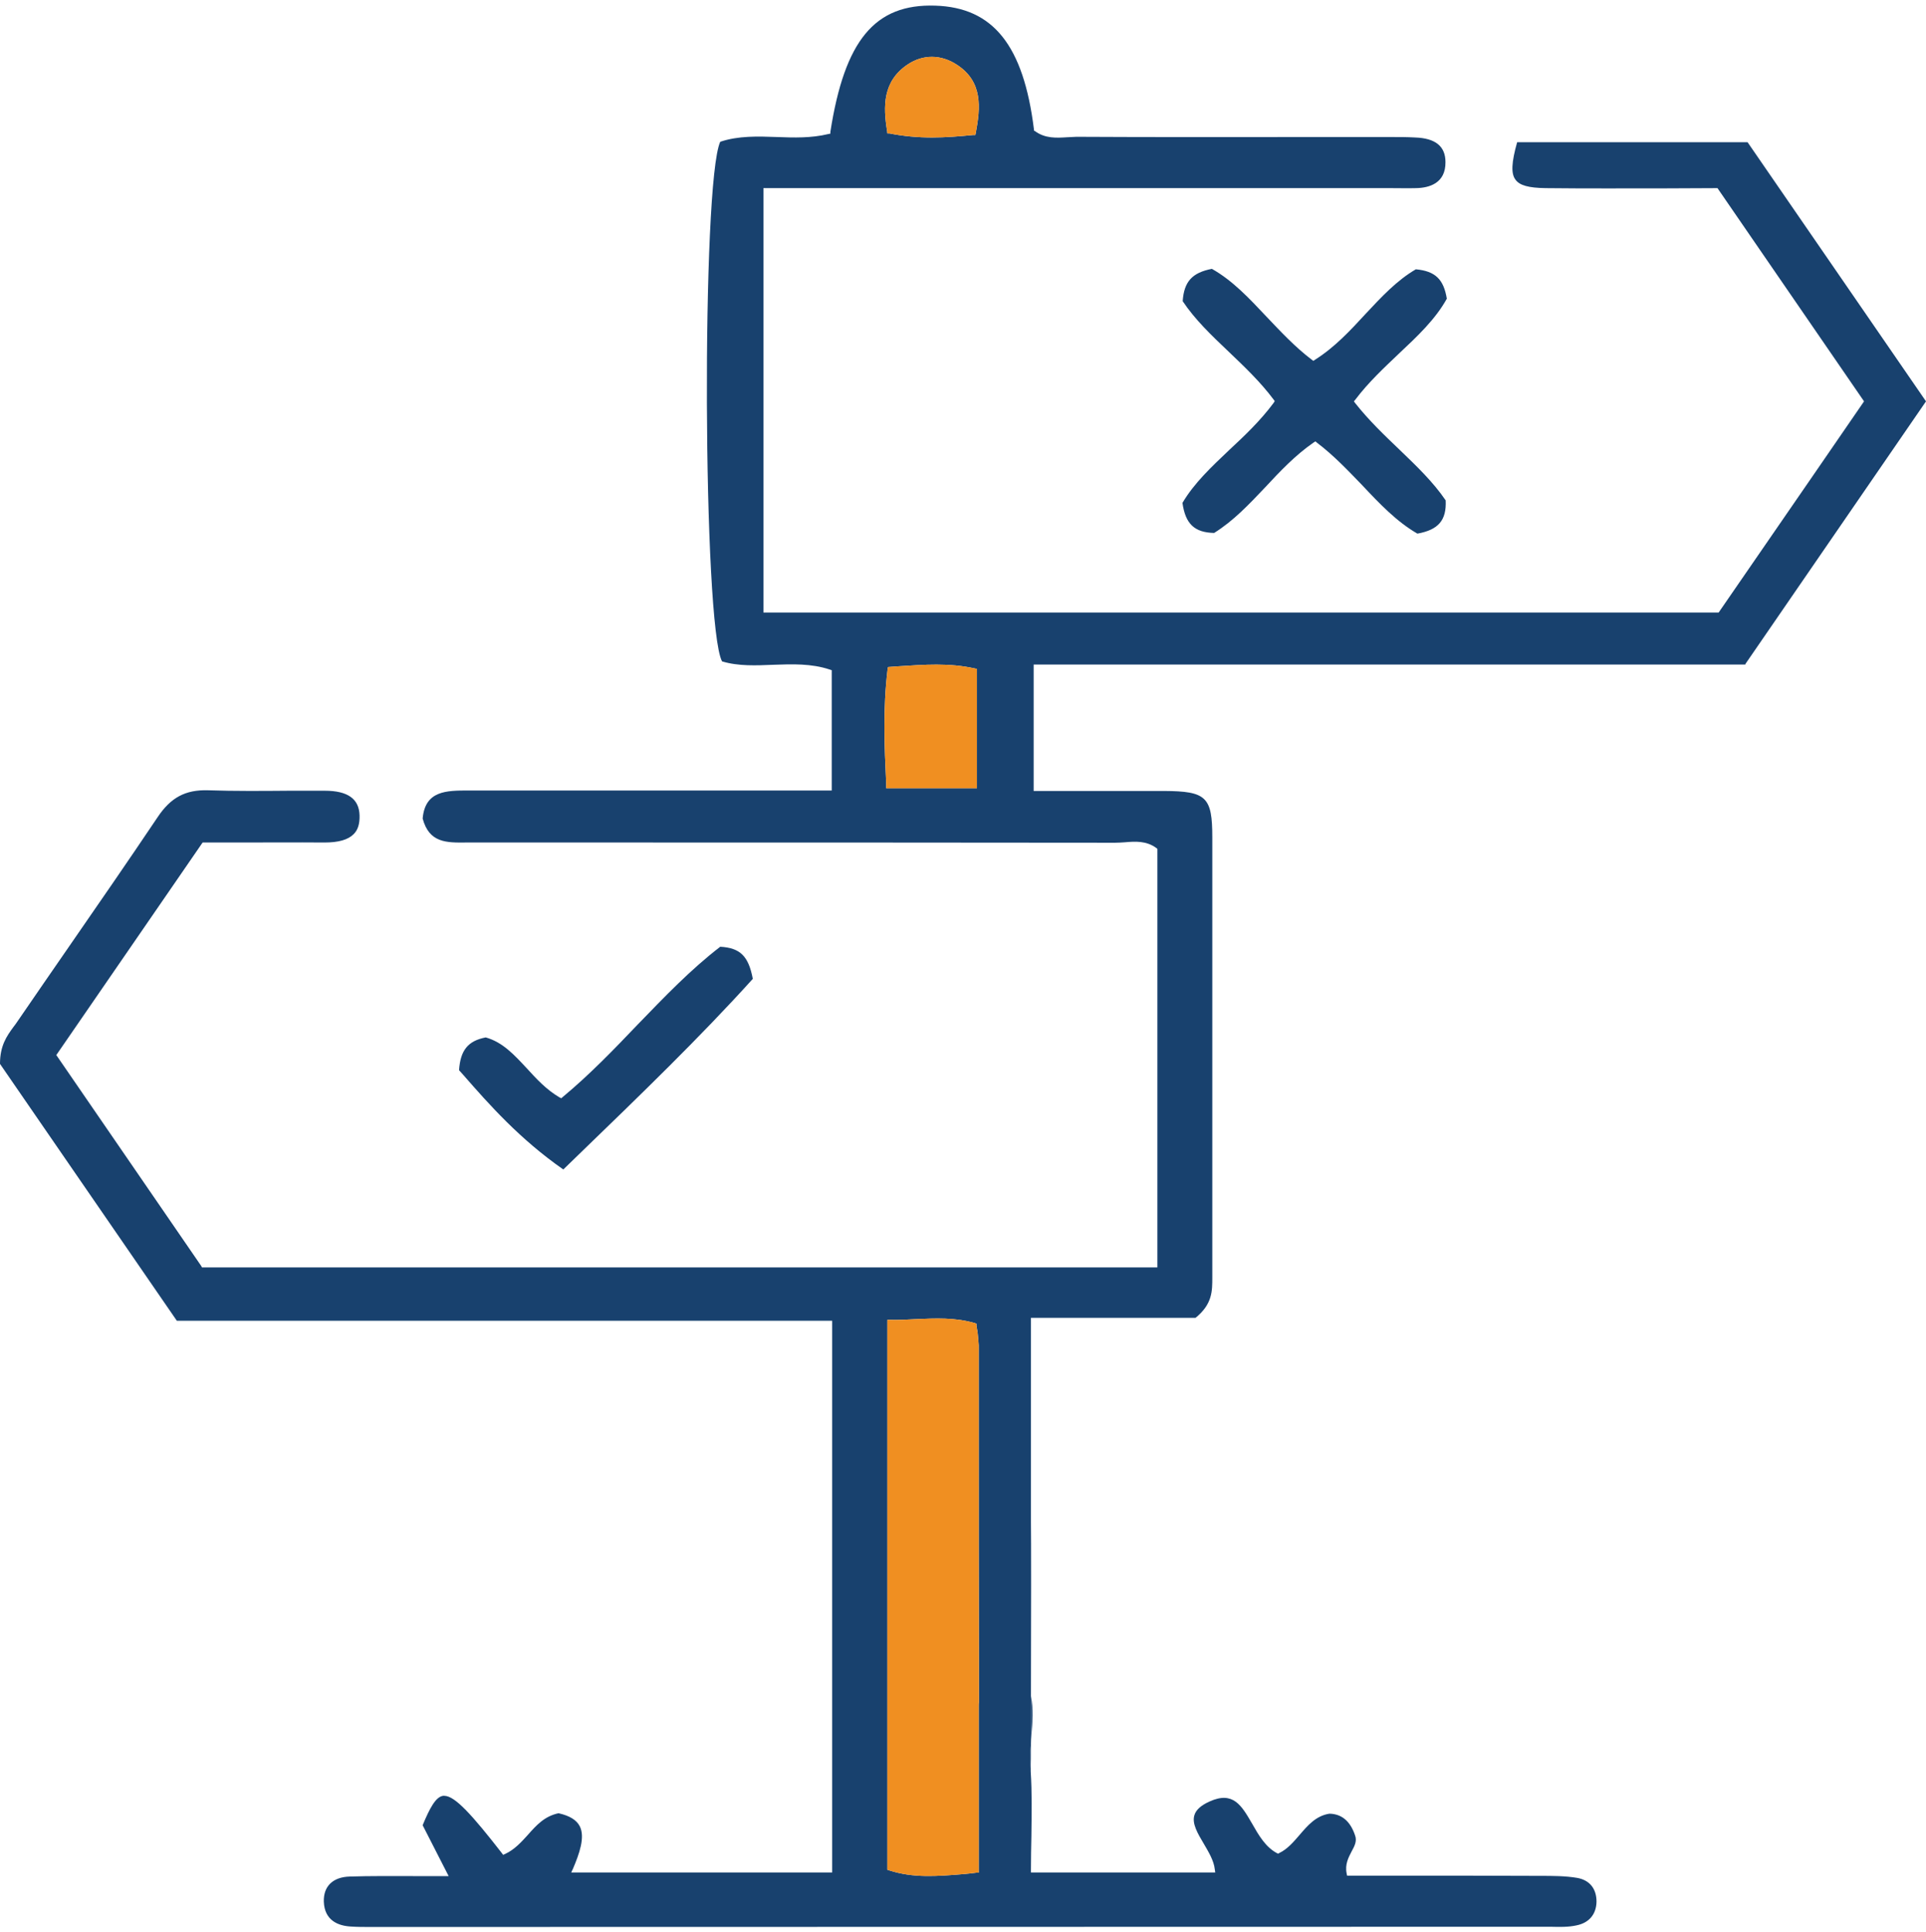 <?xml version="1.0" encoding="UTF-8"?>
<svg xmlns="http://www.w3.org/2000/svg" id="Layer_2" data-name="Layer 2" viewBox="0 0 85.17 85.45">
  <defs>
    <style>
      .cls-1 {
        fill: #18416e;
      }

      .cls-1, .cls-2 {
        stroke-width: 0px;
      }

      .cls-2 {
        fill: #f08f21;
      }
    </style>
  </defs>
  <g>
    <path class="cls-1" d="m45.59,75.01c.01.77,0,1.49,0,2.11,0-.13.01-.25.02-.37.05-.6.09-1.19-.02-1.74Zm-.01,3.33c.01-.33.01-.74.01-1.22-.03.31-.04.63-.02.94.01.09.01.19.01.28Z"></path>
    <path class="cls-1" d="m77.18,29.37l7.99-11.62-7.89-11.46h-10.19c-.25.89-.28,1.39-.07,1.66.18.25.58.36,1.33.37,1.78.02,3.58.01,5.32.01.74,0,1.48-.01,2.22-.01h.06l.04.06,6.44,9.37-2.2,3.2-4.23,6.14h-42.24V8.32h27.78c.36,0,.72.01,1.08,0,.59-.01,1.31-.22,1.3-1.15,0-.7-.44-1.06-1.35-1.09-.35-.02-.7-.02-1.04-.02h-3.47c-3.49,0-6.98.01-10.46-.01-.12.01-.27.01-.41.02-.48.03-.97.06-1.42-.27l-.05-.03v-.06c-.46-3.7-1.8-5.38-4.36-5.46-2.68-.09-4.01,1.54-4.64,5.58v.08s-.1.02-.1.02c-.74.18-1.51.16-2.26.13-.84-.03-1.71-.06-2.51.21-.83,1.78-.77,21.4.08,22.98.73.22,1.51.18,2.27.15.83-.03,1.68-.06,2.49.21l.09.03v5.32h-16.05c-.99,0-1.93,0-2.04,1.24.29,1.08,1.05,1.07,1.93,1.06h5.41c7.76,0,15.52,0,23.28.01.14,0,.28-.01.43-.02.47-.04.95-.07,1.39.25l.05.04v18.51H8.93l-.03-.06-6.41-9.33,6.47-9.4h1.66c1.22,0,2.46-.01,3.7,0h.03c.62,0,1.04-.12,1.29-.37.19-.19.27-.46.26-.83-.02-.73-.52-1.09-1.54-1.09h-1.57c-1.18.01-2.4.02-3.59-.02-1-.03-1.65.32-2.23,1.19-1.29,1.92-2.63,3.86-3.93,5.74-.76,1.1-1.52,2.2-2.28,3.31-.05.07-.1.15-.16.22-.3.41-.6.83-.6,1.64l7.82,11.36h28.98v24.4h-11.54l.08-.17c.28-.66.54-1.39.3-1.87-.14-.28-.45-.47-.94-.58-.62.13-.98.53-1.36.96-.29.32-.59.65-1,.84l-.09.04-.06-.08c-1.3-1.67-2.07-2.53-2.54-2.53h-.06c-.32.05-.58.53-.9,1.3l1.15,2.25h-.2c-.48,0-.93,0-1.37,0-.97,0-1.89-.01-2.8.02-.75.02-1.17.43-1.15,1.11.03.85.66,1.07,1.19,1.1.29.02.58.02.86.02h.3s51.9-.01,51.9-.01c.38.01.78.02,1.14-.06.56-.11.88-.49.89-1.05,0-.57-.3-.95-.85-1.05-.53-.09-1.09-.09-1.63-.09-2.12-.01-4.24-.01-6.35-.01h-2.2l-.02-.1c-.08-.4.08-.7.22-.97.13-.24.25-.46.15-.72-.21-.62-.59-.94-1.13-.95-.6.09-.97.53-1.33.95-.26.3-.53.62-.89.79l-.05.03-.06-.03c-.5-.27-.8-.79-1.09-1.3-.47-.81-.84-1.45-1.88-.98-.38.17-.6.37-.67.6-.12.37.14.81.42,1.28.21.36.44.74.48,1.12l.02.14h-8.15v-.13c0-.51.01-1,.02-1.48.01-.99.03-1.92-.03-2.85,0-.09,0-.19-.01-.28-.02-.31-.01-.63.02-.94,0-.62.01-1.34,0-2.11.01-3.24.01-7.26,0-7.7v-9.04h7.28c.75-.61.74-1.19.74-1.8v-4.73c0-4.9,0-9.81,0-14.71,0-1.8-.26-2.05-2.14-2.06-1.3,0-2.61,0-3.93,0h-1.83v-5.59h31.48ZM40.14,2.85c.67-.45,1.47-.45,2.17.01,1.16.75,1.05,1.9.84,3.02l-.02.09h-.09c-.61.06-1.21.11-1.82.11s-1.24-.05-1.89-.18h-.09s-.01-.1-.01-.1c-.18-1.09-.2-2.21.91-2.95Zm3.14,72.56v7.41h-.11c-.19.03-.37.04-.55.06-1.2.1-2.23.18-3.29-.16l-.09-.03v-24.32h.13c.38.01.75-.01,1.11-.03.9-.04,1.74-.08,2.62.17l.08.03v.08c.02.11.03.21.05.3.02.2.04.39.05.58v4.06c0,1.38,0,7.51.01,11.72-.01.04-.01.09-.01.13Zm-.08-40.55h-4.01v-.17c-.08-1.71-.15-3.33.06-5.09l.02-.1.41-.03c1.23-.08,2.28-.16,3.42.09l.1.02v5.28Z"></path>
    <path class="cls-2" d="m43.29,75.28s-.01.09-.01.13v7.41h-.11c-.19.03-.37.04-.55.06-1.2.1-2.23.18-3.29-.16l-.09-.03v-24.32h.13c.38.01.75-.01,1.11-.03.9-.04,1.74-.08,2.62.17l.08.03v.08c.02.11.03.21.05.3.02.2.04.39.05.58v4.06c0,1.38,0,7.51.01,11.72Z"></path>
    <path class="cls-2" d="m43.15,5.88l-.02.09h-.09c-.61.06-1.21.11-1.82.11s-1.24-.05-1.89-.18h-.09s-.01-.1-.01-.1c-.18-1.09-.2-2.21.91-2.95.67-.45,1.47-.45,2.17.01,1.16.75,1.05,1.9.84,3.02Z"></path>
    <path class="cls-2" d="m43.2,29.58v5.28h-4.01v-.17c-.08-1.71-.15-3.33.06-5.09l.02-.1.41-.03c1.23-.08,2.28-.16,3.42.09l.1.02Z"></path>
  </g>
  <path class="cls-1" d="m63.93,22.13c.04.88-.32,1.3-1.25,1.47-.92-.53-1.67-1.32-2.45-2.15-.62-.64-1.25-1.31-1.99-1.87l-.07-.06-.08.05c-.81.56-1.49,1.28-2.14,1.98-.73.77-1.41,1.49-2.26,2.02-.87-.02-1.27-.4-1.4-1.33.52-.88,1.28-1.59,2.08-2.35.68-.63,1.37-1.29,1.95-2.07l.05-.08-.05-.07c-.59-.79-1.3-1.46-1.99-2.12-.77-.73-1.49-1.42-2.03-2.23.06-.87.42-1.26,1.29-1.43.91.51,1.65,1.3,2.43,2.13.61.64,1.24,1.32,1.99,1.89l.07.05.07-.05c.86-.54,1.56-1.29,2.23-2.02.71-.76,1.39-1.49,2.23-1.98.86.08,1.23.44,1.37,1.3-.51.92-1.3,1.66-2.13,2.44-.65.62-1.34,1.26-1.92,2.03l-.06.07.06.08c.6.76,1.29,1.42,1.95,2.05.77.74,1.5,1.44,2.05,2.25Z"></path>
  <path class="cls-1" d="m33.29,43.29c-2.34,2.59-4.95,5.11-7.71,7.78l-.67.65c-1.92-1.34-3.26-2.85-4.43-4.19l-.18-.2c.06-.89.4-1.3,1.18-1.45.75.21,1.26.77,1.81,1.36.43.47.87.95,1.45,1.29l.08.04.07-.06c1.18-.98,2.26-2.1,3.3-3.19,1.22-1.26,2.36-2.45,3.66-3.45.88.05,1.25.41,1.44,1.42Z"></path>
</svg>
